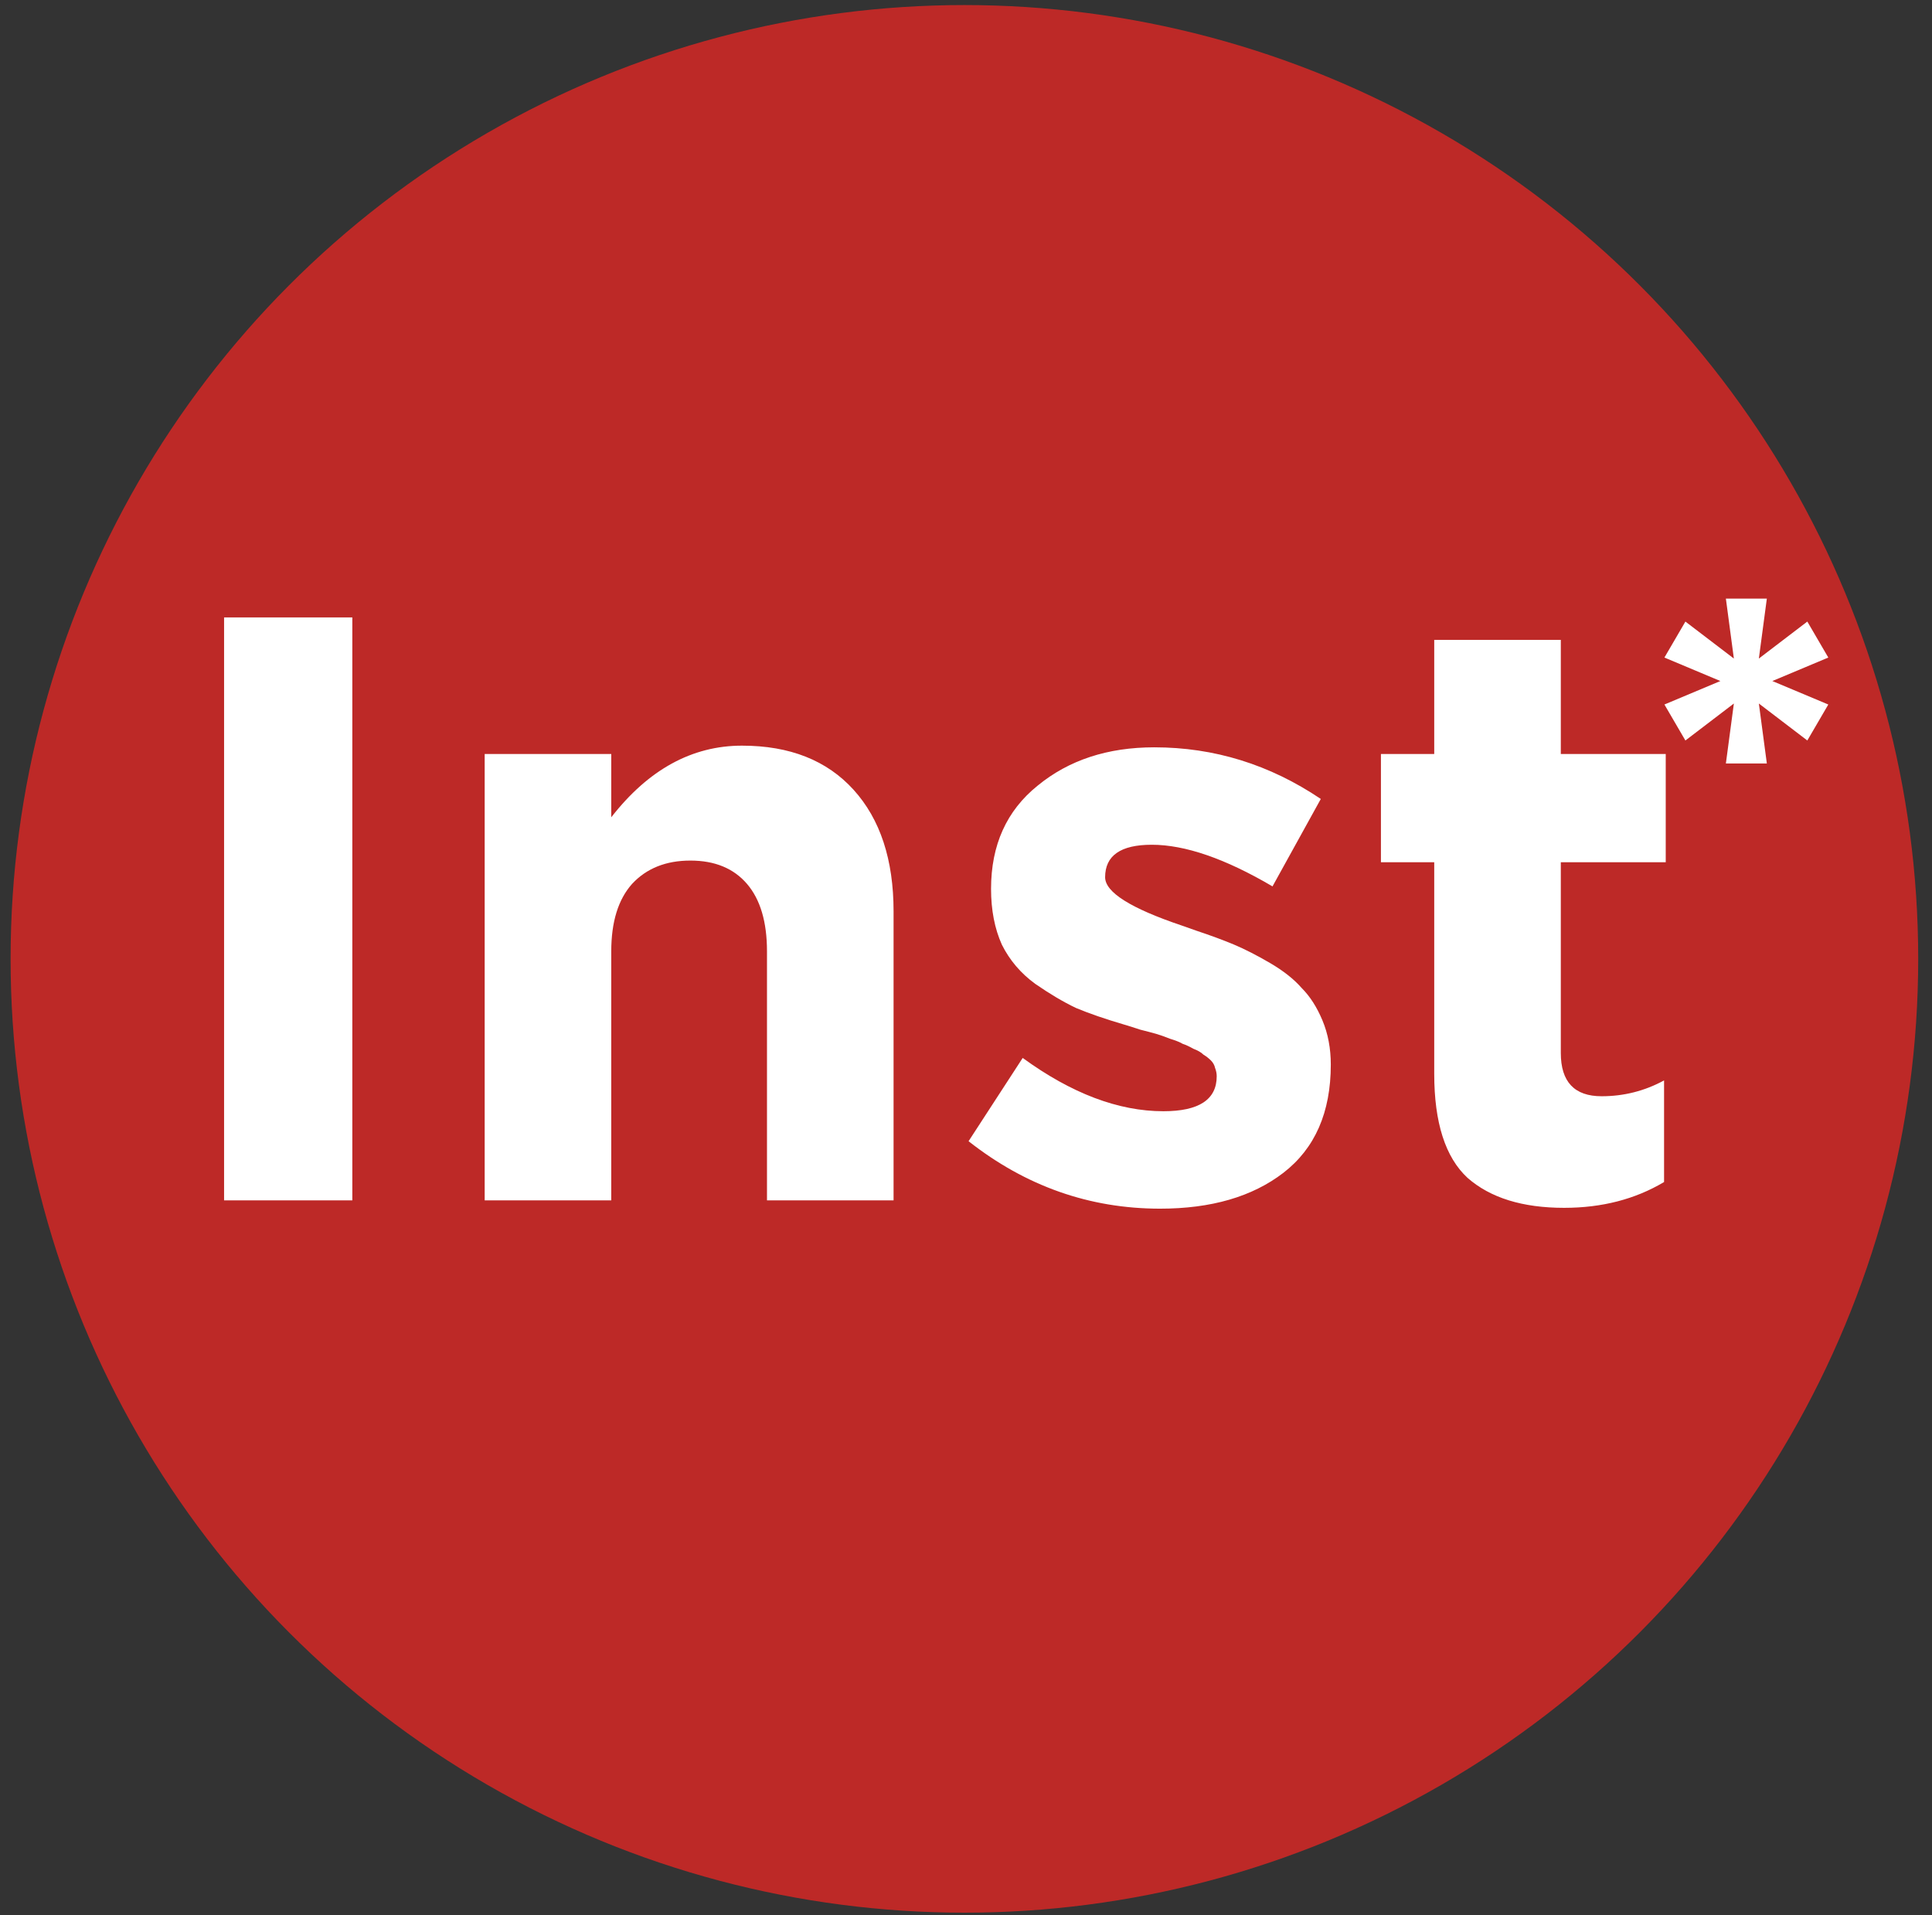 <?xml version="1.0" encoding="UTF-8"?> <svg xmlns="http://www.w3.org/2000/svg" width="116" height="115" viewBox="0 0 116 115" fill="none"><rect x="0" y="0" width="116" height="115" fill="#333333" stroke="none"/><circle cx="57.904" cy="57.572" r="57.268" fill="#BD2927"></circle><path d="M13.454 72.07V37.07H21.154V72.07H13.454ZM29.101 72.07V45.27H36.701V49.07C38.934 46.204 41.551 44.77 44.551 44.77C47.418 44.77 49.651 45.654 51.251 47.42C52.851 49.187 53.651 51.62 53.651 54.72V72.07H46.051V57.12C46.051 55.354 45.651 54.004 44.851 53.07C44.051 52.137 42.918 51.67 41.451 51.67C39.984 51.67 38.818 52.137 37.951 53.07C37.118 54.004 36.701 55.354 36.701 57.12V72.07H29.101ZM69.653 72.57C65.42 72.57 61.587 71.22 58.154 68.52L61.404 63.52C64.337 65.654 67.153 66.72 69.853 66.72C71.987 66.72 73.053 66.02 73.053 64.62C73.053 64.454 73.02 64.287 72.954 64.12C72.92 63.954 72.837 63.804 72.704 63.67C72.57 63.537 72.42 63.42 72.254 63.32C72.12 63.187 71.92 63.07 71.653 62.97C71.42 62.837 71.204 62.737 71.004 62.67C70.837 62.57 70.587 62.47 70.254 62.37C69.92 62.237 69.637 62.137 69.403 62.07C69.17 62.004 68.853 61.92 68.454 61.82C68.053 61.687 67.737 61.587 67.504 61.52C66.37 61.187 65.403 60.854 64.603 60.52C63.837 60.154 63.02 59.67 62.154 59.07C61.287 58.437 60.62 57.654 60.154 56.72C59.72 55.754 59.504 54.637 59.504 53.37C59.504 50.737 60.437 48.67 62.303 47.17C64.17 45.637 66.504 44.87 69.303 44.87C72.903 44.87 76.237 45.904 79.303 47.97L76.403 53.22C73.57 51.554 71.153 50.72 69.153 50.72C67.287 50.72 66.353 51.37 66.353 52.67C66.353 53.57 67.887 54.537 70.954 55.57C71.32 55.704 71.603 55.804 71.803 55.87C72.704 56.17 73.47 56.454 74.103 56.72C74.737 56.987 75.454 57.354 76.254 57.82C77.053 58.287 77.687 58.787 78.153 59.32C78.653 59.82 79.07 60.47 79.403 61.27C79.737 62.07 79.903 62.954 79.903 63.92C79.903 66.787 78.954 68.954 77.053 70.42C75.187 71.854 72.72 72.57 69.653 72.57ZM93.913 72.52C91.413 72.52 89.48 71.92 88.113 70.72C86.78 69.487 86.113 67.404 86.113 64.47V51.77H82.913V45.27H86.113V38.42H93.713V45.27H100.013V51.77H93.713V63.22C93.713 64.954 94.53 65.82 96.163 65.82C97.496 65.82 98.746 65.504 99.913 64.87V70.97C98.18 72.004 96.18 72.52 93.913 72.52Z" fill="white"></path><path d="M103.624 45.84L104.104 42.24L101.194 44.46L99.934 42.3L103.294 40.89L99.934 39.48L101.194 37.32L104.104 39.54L103.624 35.94H106.084L105.604 39.54L108.514 37.32L109.774 39.48L106.414 40.89L109.774 42.3L108.514 44.46L105.604 42.24L106.084 45.84H103.624Z" fill="white"></path></svg> 